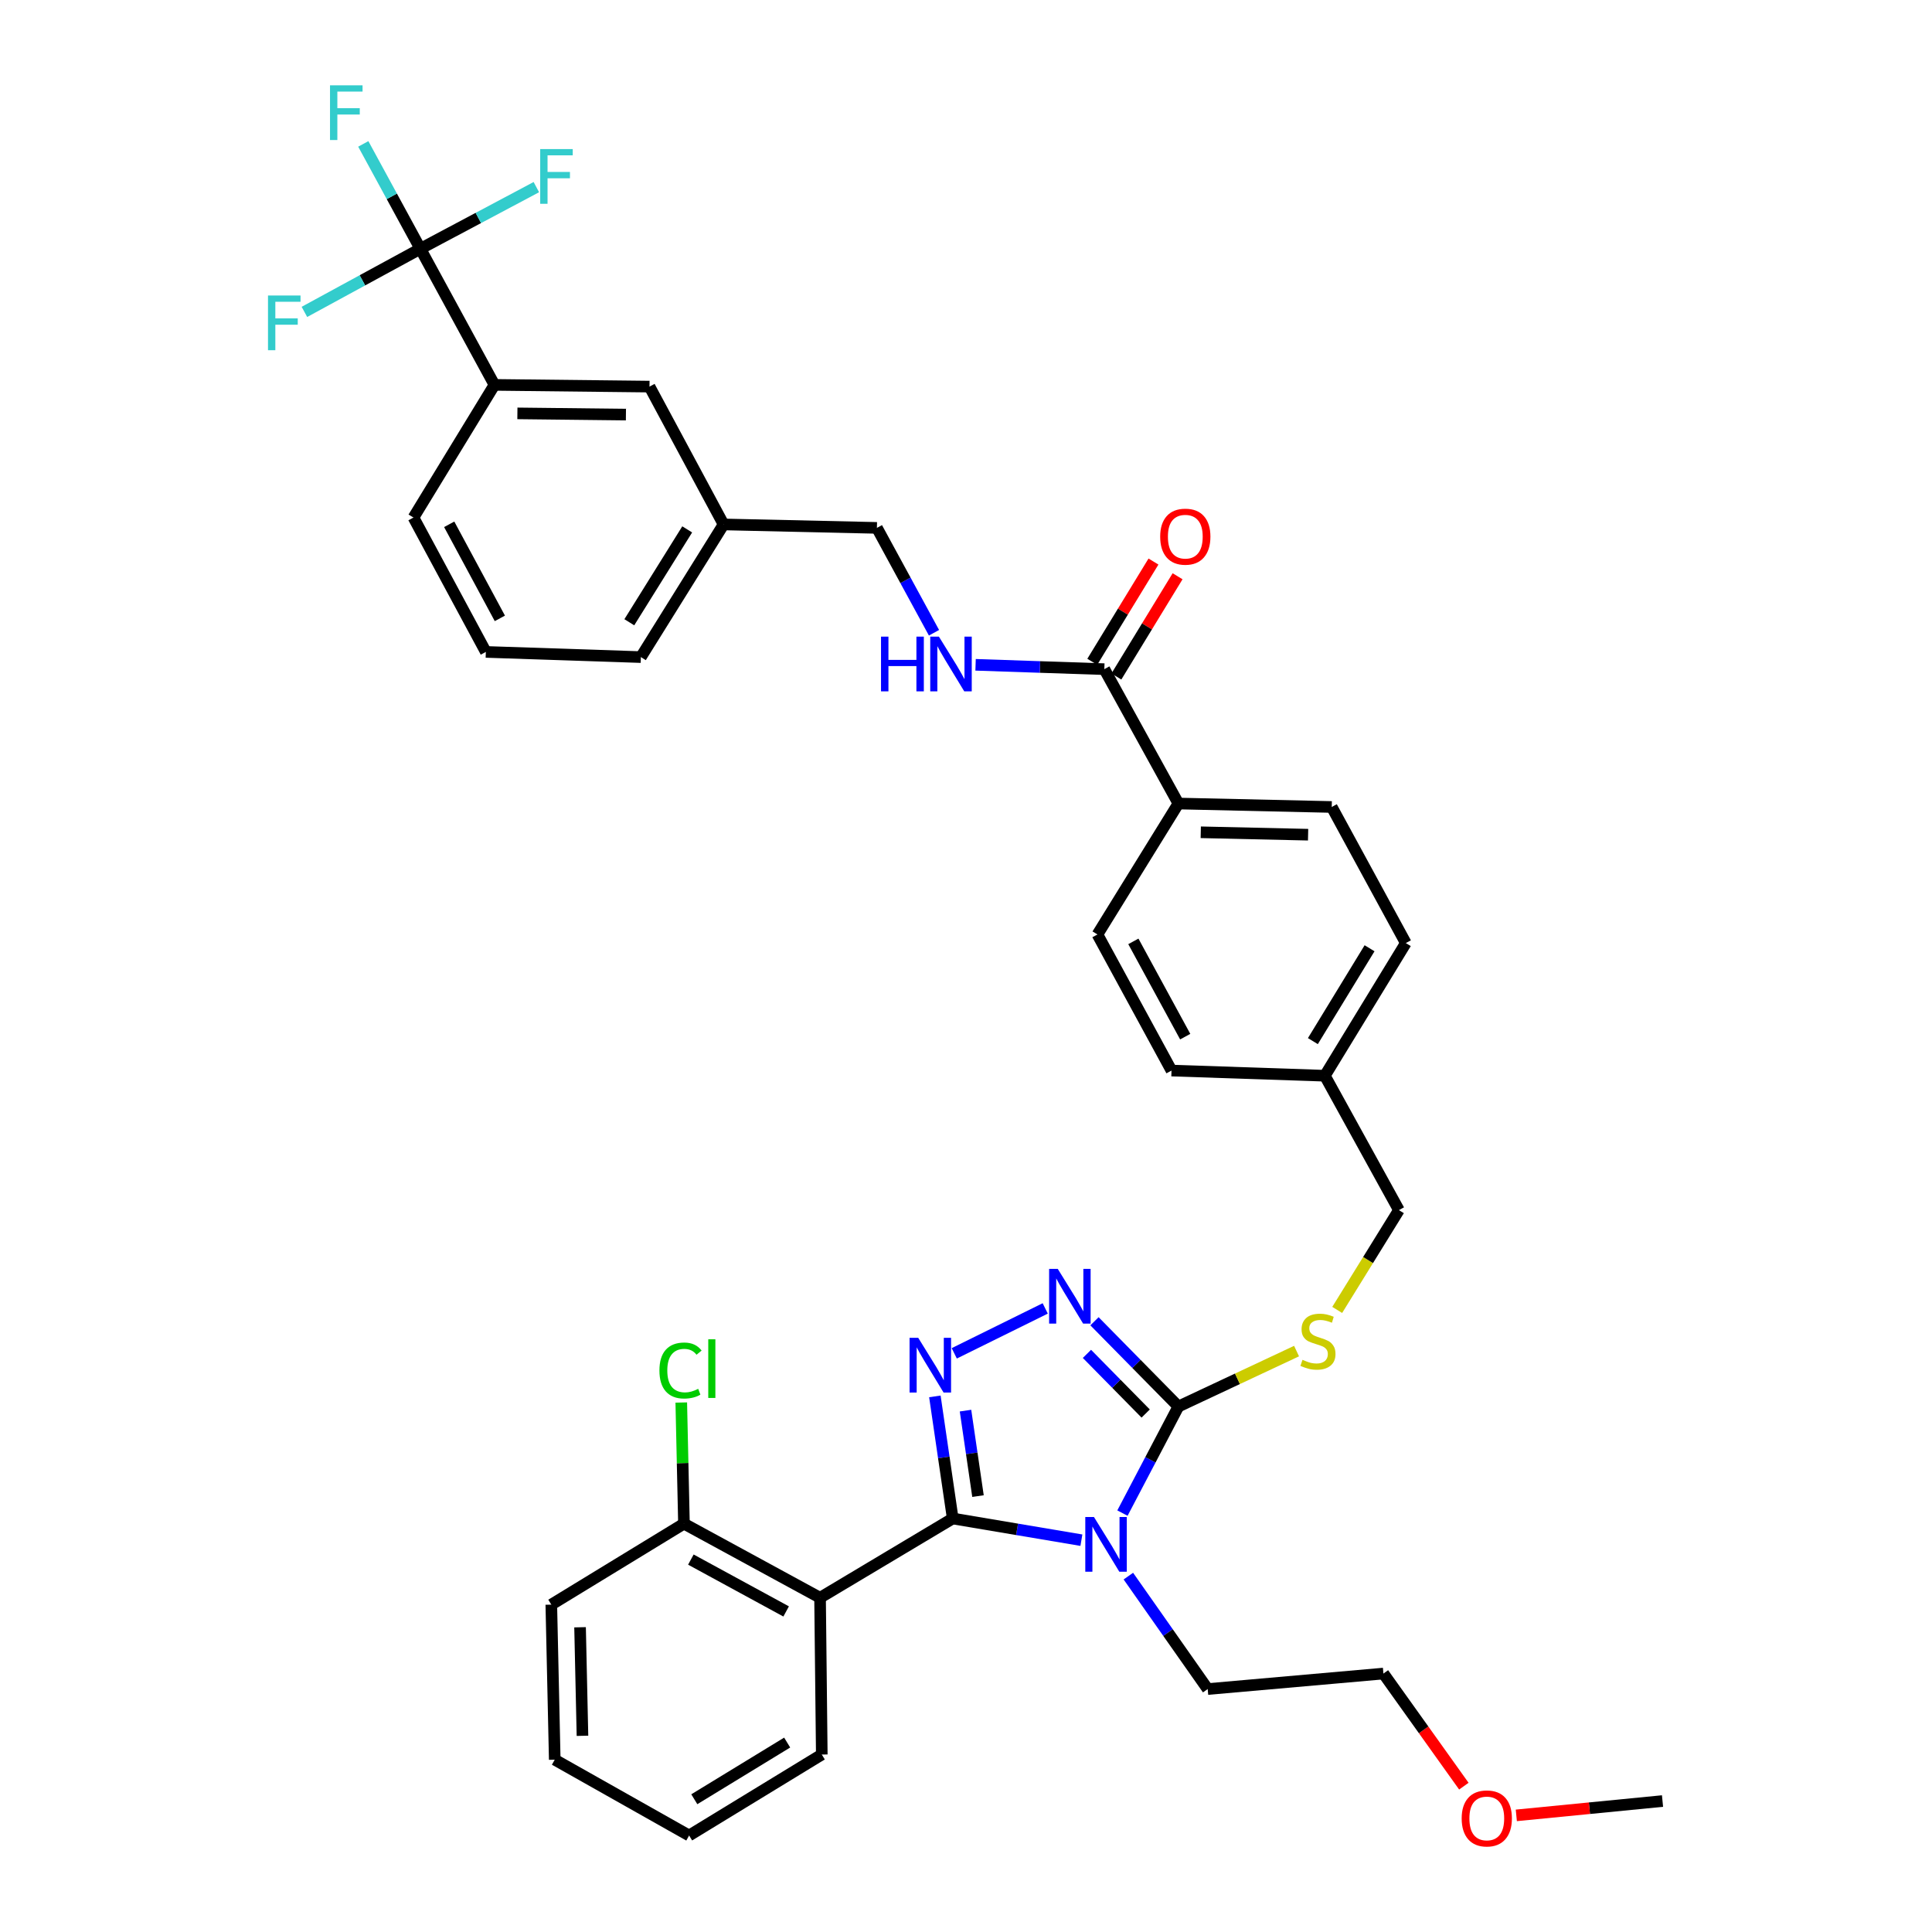 <?xml version='1.0' encoding='iso-8859-1'?>
<svg version='1.1' baseProfile='full'
              xmlns='http://www.w3.org/2000/svg'
                      xmlns:rdkit='http://www.rdkit.org/xml'
                      xmlns:xlink='http://www.w3.org/1999/xlink'
                  xml:space='preserve'
width='1000px' height='1000px' viewBox='0 0 1000 1000'>
<!-- END OF HEADER -->
<rect style='opacity:1.0;fill:#FFFFFF;stroke:none' width='1000' height='1000' x='0' y='0'> </rect>
<path class='bond-0' d='M 597.034,290.654 L 581.197,316.598' style='fill:none;fill-rule:evenodd;stroke:#FF0000;stroke-width:6px;stroke-linecap:butt;stroke-linejoin:miter;stroke-opacity:1' />
<path class='bond-0' d='M 581.197,316.598 L 565.359,342.542' style='fill:none;fill-rule:evenodd;stroke:#000000;stroke-width:6px;stroke-linecap:butt;stroke-linejoin:miter;stroke-opacity:1' />
<path class='bond-0' d='M 609.513,298.272 L 593.676,324.216' style='fill:none;fill-rule:evenodd;stroke:#FF0000;stroke-width:6px;stroke-linecap:butt;stroke-linejoin:miter;stroke-opacity:1' />
<path class='bond-0' d='M 593.676,324.216 L 577.839,350.16' style='fill:none;fill-rule:evenodd;stroke:#000000;stroke-width:6px;stroke-linecap:butt;stroke-linejoin:miter;stroke-opacity:1' />
<path class='bond-1' d='M 571.599,346.351 L 538.279,345.229' style='fill:none;fill-rule:evenodd;stroke:#000000;stroke-width:6px;stroke-linecap:butt;stroke-linejoin:miter;stroke-opacity:1' />
<path class='bond-1' d='M 538.279,345.229 L 504.96,344.107' style='fill:none;fill-rule:evenodd;stroke:#0000FF;stroke-width:6px;stroke-linecap:butt;stroke-linejoin:miter;stroke-opacity:1' />
<path class='bond-2' d='M 571.599,346.351 L 609.937,415.904' style='fill:none;fill-rule:evenodd;stroke:#000000;stroke-width:6px;stroke-linecap:butt;stroke-linejoin:miter;stroke-opacity:1' />
<path class='bond-3' d='M 217.582,128.766 L 255.928,199.213' style='fill:none;fill-rule:evenodd;stroke:#000000;stroke-width:6px;stroke-linecap:butt;stroke-linejoin:miter;stroke-opacity:1' />
<path class='bond-4' d='M 217.582,128.766 L 202.808,101.626' style='fill:none;fill-rule:evenodd;stroke:#000000;stroke-width:6px;stroke-linecap:butt;stroke-linejoin:miter;stroke-opacity:1' />
<path class='bond-4' d='M 202.808,101.626 L 188.035,74.486' style='fill:none;fill-rule:evenodd;stroke:#33CCCC;stroke-width:6px;stroke-linecap:butt;stroke-linejoin:miter;stroke-opacity:1' />
<path class='bond-5' d='M 217.582,128.766 L 187.571,145.102' style='fill:none;fill-rule:evenodd;stroke:#000000;stroke-width:6px;stroke-linecap:butt;stroke-linejoin:miter;stroke-opacity:1' />
<path class='bond-5' d='M 187.571,145.102 L 157.561,161.438' style='fill:none;fill-rule:evenodd;stroke:#33CCCC;stroke-width:6px;stroke-linecap:butt;stroke-linejoin:miter;stroke-opacity:1' />
<path class='bond-6' d='M 217.582,128.766 L 247.597,112.812' style='fill:none;fill-rule:evenodd;stroke:#000000;stroke-width:6px;stroke-linecap:butt;stroke-linejoin:miter;stroke-opacity:1' />
<path class='bond-6' d='M 247.597,112.812 L 277.613,96.858' style='fill:none;fill-rule:evenodd;stroke:#33CCCC;stroke-width:6px;stroke-linecap:butt;stroke-linejoin:miter;stroke-opacity:1' />
<path class='bond-7' d='M 483.435,327.514 L 468.662,300.373' style='fill:none;fill-rule:evenodd;stroke:#0000FF;stroke-width:6px;stroke-linecap:butt;stroke-linejoin:miter;stroke-opacity:1' />
<path class='bond-7' d='M 468.662,300.373 L 453.888,273.233' style='fill:none;fill-rule:evenodd;stroke:#000000;stroke-width:6px;stroke-linecap:butt;stroke-linejoin:miter;stroke-opacity:1' />
<path class='bond-8' d='M 255.928,199.213 L 336.178,200.106' style='fill:none;fill-rule:evenodd;stroke:#000000;stroke-width:6px;stroke-linecap:butt;stroke-linejoin:miter;stroke-opacity:1' />
<path class='bond-8' d='M 267.802,213.966 L 323.977,214.592' style='fill:none;fill-rule:evenodd;stroke:#000000;stroke-width:6px;stroke-linecap:butt;stroke-linejoin:miter;stroke-opacity:1' />
<path class='bond-9' d='M 255.928,199.213 L 214.016,267.88' style='fill:none;fill-rule:evenodd;stroke:#000000;stroke-width:6px;stroke-linecap:butt;stroke-linejoin:miter;stroke-opacity:1' />
<path class='bond-10' d='M 580.976,783.174 L 595.456,755.592' style='fill:none;fill-rule:evenodd;stroke:#0000FF;stroke-width:6px;stroke-linecap:butt;stroke-linejoin:miter;stroke-opacity:1' />
<path class='bond-10' d='M 595.456,755.592 L 609.937,728.009' style='fill:none;fill-rule:evenodd;stroke:#000000;stroke-width:6px;stroke-linecap:butt;stroke-linejoin:miter;stroke-opacity:1' />
<path class='bond-11' d='M 559.732,797.199 L 526.43,791.585' style='fill:none;fill-rule:evenodd;stroke:#0000FF;stroke-width:6px;stroke-linecap:butt;stroke-linejoin:miter;stroke-opacity:1' />
<path class='bond-11' d='M 526.43,791.585 L 493.128,785.971' style='fill:none;fill-rule:evenodd;stroke:#000000;stroke-width:6px;stroke-linecap:butt;stroke-linejoin:miter;stroke-opacity:1' />
<path class='bond-12' d='M 584.039,815.797 L 604.57,845.026' style='fill:none;fill-rule:evenodd;stroke:#0000FF;stroke-width:6px;stroke-linecap:butt;stroke-linejoin:miter;stroke-opacity:1' />
<path class='bond-12' d='M 604.57,845.026 L 625.102,874.254' style='fill:none;fill-rule:evenodd;stroke:#000000;stroke-width:6px;stroke-linecap:butt;stroke-linejoin:miter;stroke-opacity:1' />
<path class='bond-13' d='M 609.937,728.009 L 588.221,705.947' style='fill:none;fill-rule:evenodd;stroke:#000000;stroke-width:6px;stroke-linecap:butt;stroke-linejoin:miter;stroke-opacity:1' />
<path class='bond-13' d='M 588.221,705.947 L 566.504,683.885' style='fill:none;fill-rule:evenodd;stroke:#0000FF;stroke-width:6px;stroke-linecap:butt;stroke-linejoin:miter;stroke-opacity:1' />
<path class='bond-13' d='M 593.003,731.647 L 577.801,716.204' style='fill:none;fill-rule:evenodd;stroke:#000000;stroke-width:6px;stroke-linecap:butt;stroke-linejoin:miter;stroke-opacity:1' />
<path class='bond-13' d='M 577.801,716.204 L 562.6,700.76' style='fill:none;fill-rule:evenodd;stroke:#0000FF;stroke-width:6px;stroke-linecap:butt;stroke-linejoin:miter;stroke-opacity:1' />
<path class='bond-14' d='M 609.937,728.009 L 640.516,713.663' style='fill:none;fill-rule:evenodd;stroke:#000000;stroke-width:6px;stroke-linecap:butt;stroke-linejoin:miter;stroke-opacity:1' />
<path class='bond-14' d='M 640.516,713.663 L 671.095,699.318' style='fill:none;fill-rule:evenodd;stroke:#CCCC00;stroke-width:6px;stroke-linecap:butt;stroke-linejoin:miter;stroke-opacity:1' />
<path class='bond-15' d='M 541.008,677.238 L 493.927,700.485' style='fill:none;fill-rule:evenodd;stroke:#0000FF;stroke-width:6px;stroke-linecap:butt;stroke-linejoin:miter;stroke-opacity:1' />
<path class='bond-16' d='M 483.892,722.772 L 488.51,754.371' style='fill:none;fill-rule:evenodd;stroke:#0000FF;stroke-width:6px;stroke-linecap:butt;stroke-linejoin:miter;stroke-opacity:1' />
<path class='bond-16' d='M 488.51,754.371 L 493.128,785.971' style='fill:none;fill-rule:evenodd;stroke:#000000;stroke-width:6px;stroke-linecap:butt;stroke-linejoin:miter;stroke-opacity:1' />
<path class='bond-16' d='M 499.744,730.137 L 502.976,752.257' style='fill:none;fill-rule:evenodd;stroke:#0000FF;stroke-width:6px;stroke-linecap:butt;stroke-linejoin:miter;stroke-opacity:1' />
<path class='bond-16' d='M 502.976,752.257 L 506.209,774.377' style='fill:none;fill-rule:evenodd;stroke:#000000;stroke-width:6px;stroke-linecap:butt;stroke-linejoin:miter;stroke-opacity:1' />
<path class='bond-17' d='M 493.128,785.971 L 424.461,826.99' style='fill:none;fill-rule:evenodd;stroke:#000000;stroke-width:6px;stroke-linecap:butt;stroke-linejoin:miter;stroke-opacity:1' />
<path class='bond-18' d='M 692.135,678.01 L 708.109,652.183' style='fill:none;fill-rule:evenodd;stroke:#CCCC00;stroke-width:6px;stroke-linecap:butt;stroke-linejoin:miter;stroke-opacity:1' />
<path class='bond-18' d='M 708.109,652.183 L 724.082,626.357' style='fill:none;fill-rule:evenodd;stroke:#000000;stroke-width:6px;stroke-linecap:butt;stroke-linejoin:miter;stroke-opacity:1' />
<path class='bond-19' d='M 568.033,483.677 L 606.371,554.124' style='fill:none;fill-rule:evenodd;stroke:#000000;stroke-width:6px;stroke-linecap:butt;stroke-linejoin:miter;stroke-opacity:1' />
<path class='bond-19' d='M 586.626,487.256 L 613.462,536.568' style='fill:none;fill-rule:evenodd;stroke:#000000;stroke-width:6px;stroke-linecap:butt;stroke-linejoin:miter;stroke-opacity:1' />
<path class='bond-20' d='M 568.033,483.677 L 609.937,415.904' style='fill:none;fill-rule:evenodd;stroke:#000000;stroke-width:6px;stroke-linecap:butt;stroke-linejoin:miter;stroke-opacity:1' />
<path class='bond-21' d='M 724.082,626.357 L 685.736,556.796' style='fill:none;fill-rule:evenodd;stroke:#000000;stroke-width:6px;stroke-linecap:butt;stroke-linejoin:miter;stroke-opacity:1' />
<path class='bond-22' d='M 606.371,554.124 L 685.736,556.796' style='fill:none;fill-rule:evenodd;stroke:#000000;stroke-width:6px;stroke-linecap:butt;stroke-linejoin:miter;stroke-opacity:1' />
<path class='bond-23' d='M 685.736,556.796 L 727.648,488.137' style='fill:none;fill-rule:evenodd;stroke:#000000;stroke-width:6px;stroke-linecap:butt;stroke-linejoin:miter;stroke-opacity:1' />
<path class='bond-23' d='M 679.544,538.879 L 708.882,490.818' style='fill:none;fill-rule:evenodd;stroke:#000000;stroke-width:6px;stroke-linecap:butt;stroke-linejoin:miter;stroke-opacity:1' />
<path class='bond-24' d='M 860.515,932.216 L 822.68,935.926' style='fill:none;fill-rule:evenodd;stroke:#000000;stroke-width:6px;stroke-linecap:butt;stroke-linejoin:miter;stroke-opacity:1' />
<path class='bond-24' d='M 822.68,935.926 L 784.844,939.636' style='fill:none;fill-rule:evenodd;stroke:#FF0000;stroke-width:6px;stroke-linecap:butt;stroke-linejoin:miter;stroke-opacity:1' />
<path class='bond-25' d='M 757.688,924.513 L 736.872,895.371' style='fill:none;fill-rule:evenodd;stroke:#FF0000;stroke-width:6px;stroke-linecap:butt;stroke-linejoin:miter;stroke-opacity:1' />
<path class='bond-25' d='M 736.872,895.371 L 716.057,866.229' style='fill:none;fill-rule:evenodd;stroke:#000000;stroke-width:6px;stroke-linecap:butt;stroke-linejoin:miter;stroke-opacity:1' />
<path class='bond-26' d='M 424.461,826.99 L 354.015,788.643' style='fill:none;fill-rule:evenodd;stroke:#000000;stroke-width:6px;stroke-linecap:butt;stroke-linejoin:miter;stroke-opacity:1' />
<path class='bond-26' d='M 406.904,834.079 L 357.592,807.237' style='fill:none;fill-rule:evenodd;stroke:#000000;stroke-width:6px;stroke-linecap:butt;stroke-linejoin:miter;stroke-opacity:1' />
<path class='bond-27' d='M 424.461,826.99 L 425.354,908.141' style='fill:none;fill-rule:evenodd;stroke:#000000;stroke-width:6px;stroke-linecap:butt;stroke-linejoin:miter;stroke-opacity:1' />
<path class='bond-28' d='M 354.015,788.643 L 353.32,757.292' style='fill:none;fill-rule:evenodd;stroke:#000000;stroke-width:6px;stroke-linecap:butt;stroke-linejoin:miter;stroke-opacity:1' />
<path class='bond-28' d='M 353.32,757.292 L 352.625,725.94' style='fill:none;fill-rule:evenodd;stroke:#00CC00;stroke-width:6px;stroke-linecap:butt;stroke-linejoin:miter;stroke-opacity:1' />
<path class='bond-29' d='M 354.015,788.643 L 285.355,830.555' style='fill:none;fill-rule:evenodd;stroke:#000000;stroke-width:6px;stroke-linecap:butt;stroke-linejoin:miter;stroke-opacity:1' />
<path class='bond-30' d='M 425.354,908.141 L 356.687,950.053' style='fill:none;fill-rule:evenodd;stroke:#000000;stroke-width:6px;stroke-linecap:butt;stroke-linejoin:miter;stroke-opacity:1' />
<path class='bond-30' d='M 407.437,901.948 L 359.37,931.287' style='fill:none;fill-rule:evenodd;stroke:#000000;stroke-width:6px;stroke-linecap:butt;stroke-linejoin:miter;stroke-opacity:1' />
<path class='bond-31' d='M 285.355,830.555 L 287.134,910.813' style='fill:none;fill-rule:evenodd;stroke:#000000;stroke-width:6px;stroke-linecap:butt;stroke-linejoin:miter;stroke-opacity:1' />
<path class='bond-31' d='M 300.239,842.27 L 301.484,898.451' style='fill:none;fill-rule:evenodd;stroke:#000000;stroke-width:6px;stroke-linecap:butt;stroke-linejoin:miter;stroke-opacity:1' />
<path class='bond-32' d='M 356.687,950.053 L 287.134,910.813' style='fill:none;fill-rule:evenodd;stroke:#000000;stroke-width:6px;stroke-linecap:butt;stroke-linejoin:miter;stroke-opacity:1' />
<path class='bond-33' d='M 716.057,866.229 L 625.102,874.254' style='fill:none;fill-rule:evenodd;stroke:#000000;stroke-width:6px;stroke-linecap:butt;stroke-linejoin:miter;stroke-opacity:1' />
<path class='bond-34' d='M 727.648,488.137 L 689.302,417.691' style='fill:none;fill-rule:evenodd;stroke:#000000;stroke-width:6px;stroke-linecap:butt;stroke-linejoin:miter;stroke-opacity:1' />
<path class='bond-35' d='M 689.302,417.691 L 609.937,415.904' style='fill:none;fill-rule:evenodd;stroke:#000000;stroke-width:6px;stroke-linecap:butt;stroke-linejoin:miter;stroke-opacity:1' />
<path class='bond-35' d='M 677.068,432.039 L 621.513,430.788' style='fill:none;fill-rule:evenodd;stroke:#000000;stroke-width:6px;stroke-linecap:butt;stroke-linejoin:miter;stroke-opacity:1' />
<path class='bond-36' d='M 336.178,200.106 L 374.524,271.446' style='fill:none;fill-rule:evenodd;stroke:#000000;stroke-width:6px;stroke-linecap:butt;stroke-linejoin:miter;stroke-opacity:1' />
<path class='bond-37' d='M 374.524,271.446 L 453.888,273.233' style='fill:none;fill-rule:evenodd;stroke:#000000;stroke-width:6px;stroke-linecap:butt;stroke-linejoin:miter;stroke-opacity:1' />
<path class='bond-38' d='M 374.524,271.446 L 331.718,340.113' style='fill:none;fill-rule:evenodd;stroke:#000000;stroke-width:6px;stroke-linecap:butt;stroke-linejoin:miter;stroke-opacity:1' />
<path class='bond-38' d='M 355.696,274.011 L 325.732,322.079' style='fill:none;fill-rule:evenodd;stroke:#000000;stroke-width:6px;stroke-linecap:butt;stroke-linejoin:miter;stroke-opacity:1' />
<path class='bond-39' d='M 214.016,267.88 L 251.468,337.433' style='fill:none;fill-rule:evenodd;stroke:#000000;stroke-width:6px;stroke-linecap:butt;stroke-linejoin:miter;stroke-opacity:1' />
<path class='bond-39' d='M 232.506,271.381 L 258.723,320.068' style='fill:none;fill-rule:evenodd;stroke:#000000;stroke-width:6px;stroke-linecap:butt;stroke-linejoin:miter;stroke-opacity:1' />
<path class='bond-40' d='M 251.468,337.433 L 331.718,340.113' style='fill:none;fill-rule:evenodd;stroke:#000000;stroke-width:6px;stroke-linecap:butt;stroke-linejoin:miter;stroke-opacity:1' />
<path  class='atom-0' d='M 600.511 277.772
Q 600.511 270.972, 603.871 267.172
Q 607.231 263.372, 613.511 263.372
Q 619.791 263.372, 623.151 267.172
Q 626.511 270.972, 626.511 277.772
Q 626.511 284.652, 623.111 288.572
Q 619.711 292.452, 613.511 292.452
Q 607.271 292.452, 603.871 288.572
Q 600.511 284.692, 600.511 277.772
M 613.511 289.252
Q 617.831 289.252, 620.151 286.372
Q 622.511 283.452, 622.511 277.772
Q 622.511 272.212, 620.151 269.412
Q 617.831 266.572, 613.511 266.572
Q 609.191 266.572, 606.831 269.372
Q 604.511 272.172, 604.511 277.772
Q 604.511 283.492, 606.831 286.372
Q 609.191 289.252, 613.511 289.252
' fill='#FF0000'/>
<path  class='atom-3' d='M 456.014 329.519
L 459.854 329.519
L 459.854 341.559
L 474.334 341.559
L 474.334 329.519
L 478.174 329.519
L 478.174 357.839
L 474.334 357.839
L 474.334 344.759
L 459.854 344.759
L 459.854 357.839
L 456.014 357.839
L 456.014 329.519
' fill='#0000FF'/>
<path  class='atom-3' d='M 485.974 329.519
L 495.254 344.519
Q 496.174 345.999, 497.654 348.679
Q 499.134 351.359, 499.214 351.519
L 499.214 329.519
L 502.974 329.519
L 502.974 357.839
L 499.094 357.839
L 489.134 341.439
Q 487.974 339.519, 486.734 337.319
Q 485.534 335.119, 485.174 334.439
L 485.174 357.839
L 481.494 357.839
L 481.494 329.519
L 485.974 329.519
' fill='#0000FF'/>
<path  class='atom-5' d='M 566.224 785.189
L 575.504 800.189
Q 576.424 801.669, 577.904 804.349
Q 579.384 807.029, 579.464 807.189
L 579.464 785.189
L 583.224 785.189
L 583.224 813.509
L 579.344 813.509
L 569.384 797.109
Q 568.224 795.189, 566.984 792.989
Q 565.784 790.789, 565.424 790.109
L 565.424 813.509
L 561.744 813.509
L 561.744 785.189
L 566.224 785.189
' fill='#0000FF'/>
<path  class='atom-7' d='M 547.502 656.781
L 556.782 671.781
Q 557.702 673.261, 559.182 675.941
Q 560.662 678.621, 560.742 678.781
L 560.742 656.781
L 564.502 656.781
L 564.502 685.101
L 560.622 685.101
L 550.662 668.701
Q 549.502 666.781, 548.262 664.581
Q 547.062 662.381, 546.702 661.701
L 546.702 685.101
L 543.022 685.101
L 543.022 656.781
L 547.502 656.781
' fill='#0000FF'/>
<path  class='atom-8' d='M 475.269 692.447
L 484.549 707.447
Q 485.469 708.927, 486.949 711.607
Q 488.429 714.287, 488.509 714.447
L 488.509 692.447
L 492.269 692.447
L 492.269 720.767
L 488.389 720.767
L 478.429 704.367
Q 477.269 702.447, 476.029 700.247
Q 474.829 698.047, 474.469 697.367
L 474.469 720.767
L 470.789 720.767
L 470.789 692.447
L 475.269 692.447
' fill='#0000FF'/>
<path  class='atom-10' d='M 674.17 703.842
Q 674.49 703.962, 675.81 704.522
Q 677.13 705.082, 678.57 705.442
Q 680.05 705.762, 681.49 705.762
Q 684.17 705.762, 685.73 704.482
Q 687.29 703.162, 687.29 700.882
Q 687.29 699.322, 686.49 698.362
Q 685.73 697.402, 684.53 696.882
Q 683.33 696.362, 681.33 695.762
Q 678.81 695.002, 677.29 694.282
Q 675.81 693.562, 674.73 692.042
Q 673.69 690.522, 673.69 687.962
Q 673.69 684.402, 676.09 682.202
Q 678.53 680.002, 683.33 680.002
Q 686.61 680.002, 690.33 681.562
L 689.41 684.642
Q 686.01 683.242, 683.45 683.242
Q 680.69 683.242, 679.17 684.402
Q 677.65 685.522, 677.69 687.482
Q 677.69 689.002, 678.45 689.922
Q 679.25 690.842, 680.37 691.362
Q 681.53 691.882, 683.45 692.482
Q 686.01 693.282, 687.53 694.082
Q 689.05 694.882, 690.13 696.522
Q 691.25 698.122, 691.25 700.882
Q 691.25 704.802, 688.61 706.922
Q 686.01 709.002, 681.65 709.002
Q 679.13 709.002, 677.21 708.442
Q 675.33 707.922, 673.09 707.002
L 674.17 703.842
' fill='#CCCC00'/>
<path  class='atom-16' d='M 756.56 941.214
Q 756.56 934.414, 759.92 930.614
Q 763.28 926.814, 769.56 926.814
Q 775.84 926.814, 779.2 930.614
Q 782.56 934.414, 782.56 941.214
Q 782.56 948.094, 779.16 952.014
Q 775.76 955.894, 769.56 955.894
Q 763.32 955.894, 759.92 952.014
Q 756.56 948.134, 756.56 941.214
M 769.56 952.694
Q 773.88 952.694, 776.2 949.814
Q 778.56 946.894, 778.56 941.214
Q 778.56 935.654, 776.2 932.854
Q 773.88 930.014, 769.56 930.014
Q 765.24 930.014, 762.88 932.814
Q 760.56 935.614, 760.56 941.214
Q 760.56 946.934, 762.88 949.814
Q 765.24 952.694, 769.56 952.694
' fill='#FF0000'/>
<path  class='atom-19' d='M 341.316 709.373
Q 341.316 702.333, 344.596 698.653
Q 347.916 694.933, 354.196 694.933
Q 360.036 694.933, 363.156 699.053
L 360.516 701.213
Q 358.236 698.213, 354.196 698.213
Q 349.916 698.213, 347.636 701.093
Q 345.396 703.933, 345.396 709.373
Q 345.396 714.973, 347.716 717.853
Q 350.076 720.733, 354.636 720.733
Q 357.756 720.733, 361.396 718.853
L 362.516 721.853
Q 361.036 722.813, 358.796 723.373
Q 356.556 723.933, 354.076 723.933
Q 347.916 723.933, 344.596 720.173
Q 341.316 716.413, 341.316 709.373
' fill='#00CC00'/>
<path  class='atom-19' d='M 366.596 693.213
L 370.276 693.213
L 370.276 723.573
L 366.596 723.573
L 366.596 693.213
' fill='#00CC00'/>
<path  class='atom-30' d='M 170.815 44.16
L 187.655 44.16
L 187.655 47.4
L 174.615 47.4
L 174.615 56
L 186.215 56
L 186.215 59.28
L 174.615 59.28
L 174.615 72.48
L 170.815 72.48
L 170.815 44.16
' fill='#33CCCC'/>
<path  class='atom-31' d='M 138.715 152.953
L 155.555 152.953
L 155.555 156.193
L 142.515 156.193
L 142.515 164.793
L 154.115 164.793
L 154.115 168.073
L 142.515 168.073
L 142.515 181.273
L 138.715 181.273
L 138.715 152.953
' fill='#33CCCC'/>
<path  class='atom-32' d='M 279.608 77.162
L 296.448 77.162
L 296.448 80.402
L 283.408 80.402
L 283.408 89.002
L 295.008 89.002
L 295.008 92.282
L 283.408 92.282
L 283.408 105.482
L 279.608 105.482
L 279.608 77.162
' fill='#33CCCC'/>
</svg>
